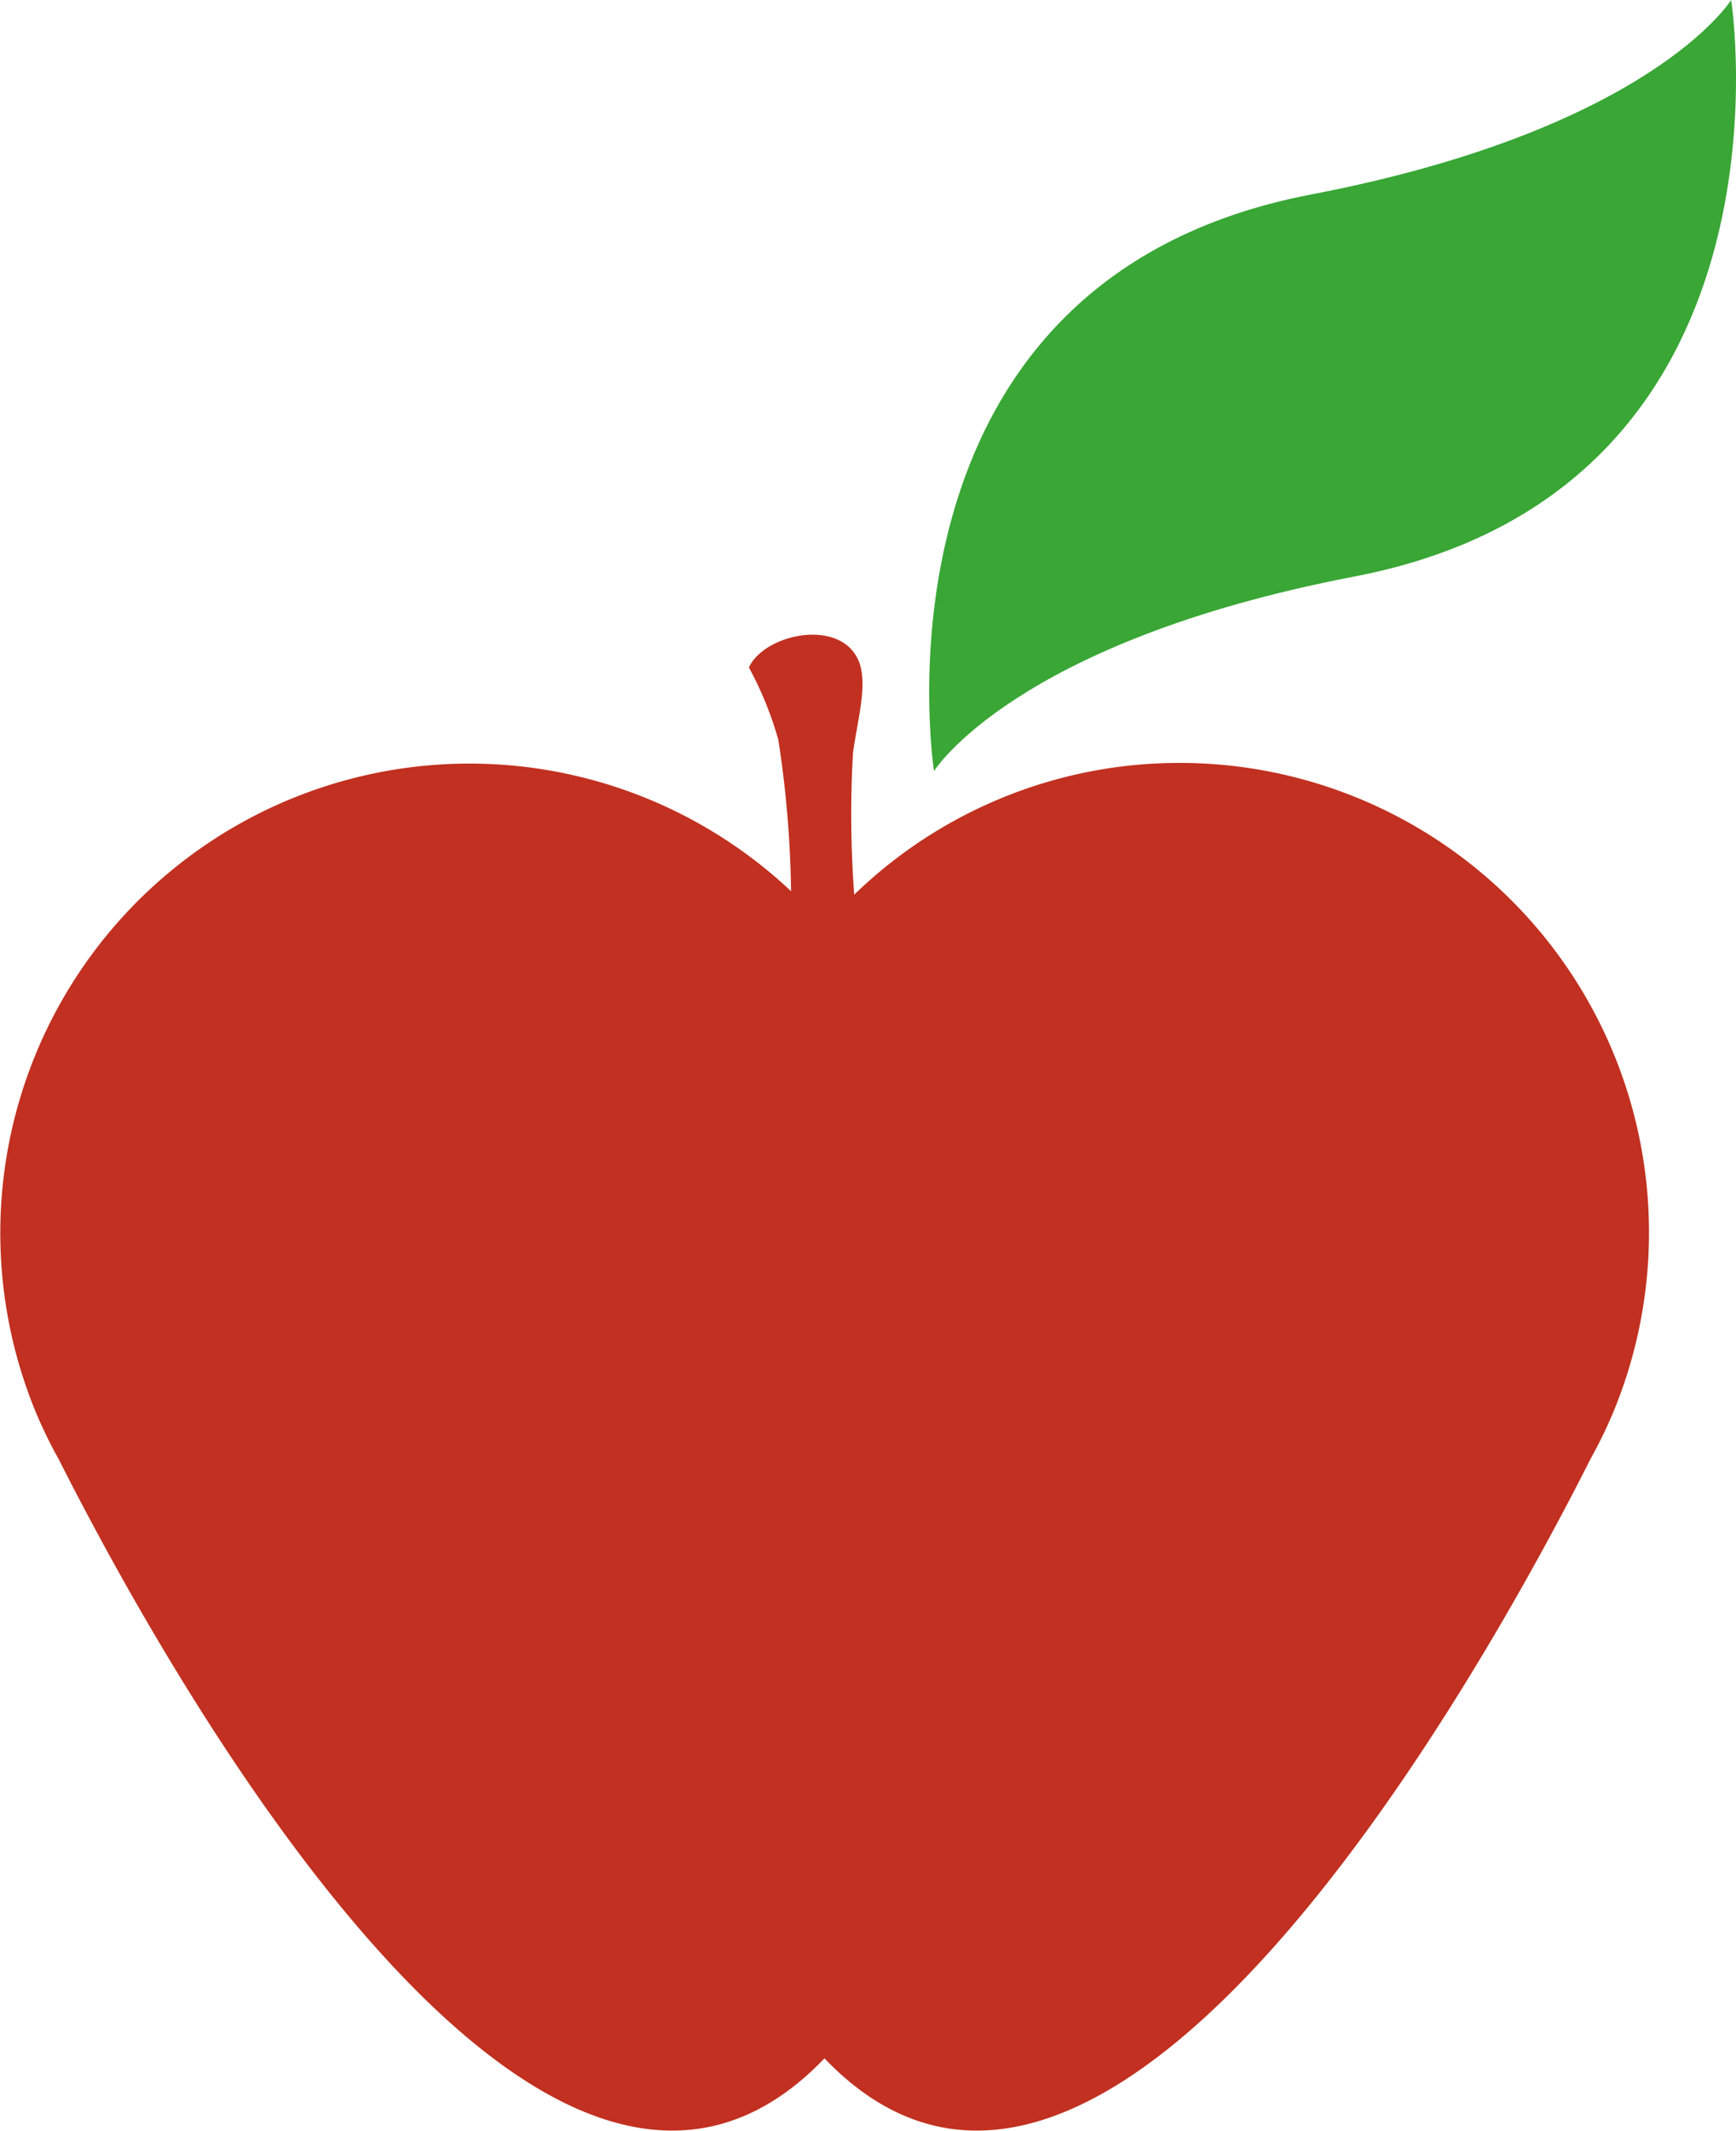 <svg xmlns="http://www.w3.org/2000/svg" viewBox="0 0 136.61 167.57"><defs><style>.cls-1{fill:#c13020;}.cls-1,.cls-2{fill-rule:evenodd;}.cls-2{fill:#39a635;}</style></defs><g id="Livello_2" data-name="Livello 2"><g id="Livello_1-2" data-name="Livello 1"><path class="cls-1" d="M92.86,60A36.76,36.76,0,0,0,67.22,70.36a85.62,85.62,0,0,1-.1-11.11c.36-2.73,1.27-5.65.36-7.47-1.57-3.14-7.31-1.91-8.55.71a27.39,27.39,0,0,1,2.32,5.7,84.4,84.4,0,0,1,1,11.9A36.92,36.92,0,0,0,2.9,111.26h0a36.3,36.3,0,0,0,1.74,3.54c7.52,14.9,37.8,70.5,60.24,47.08,22.45,23.42,52.73-32.18,60.25-47.08a38.73,38.73,0,0,0,1.74-3.54h0A36.93,36.93,0,0,0,92.86,60Z"/><path class="cls-2" d="M136.23,0s6,38.5-29.65,45.34C79.81,50.48,73.5,60.64,73.5,60.64s-6-38.49,29.65-45.34C129.92,10.17,136.23,0,136.23,0Z"/></g></g></svg>